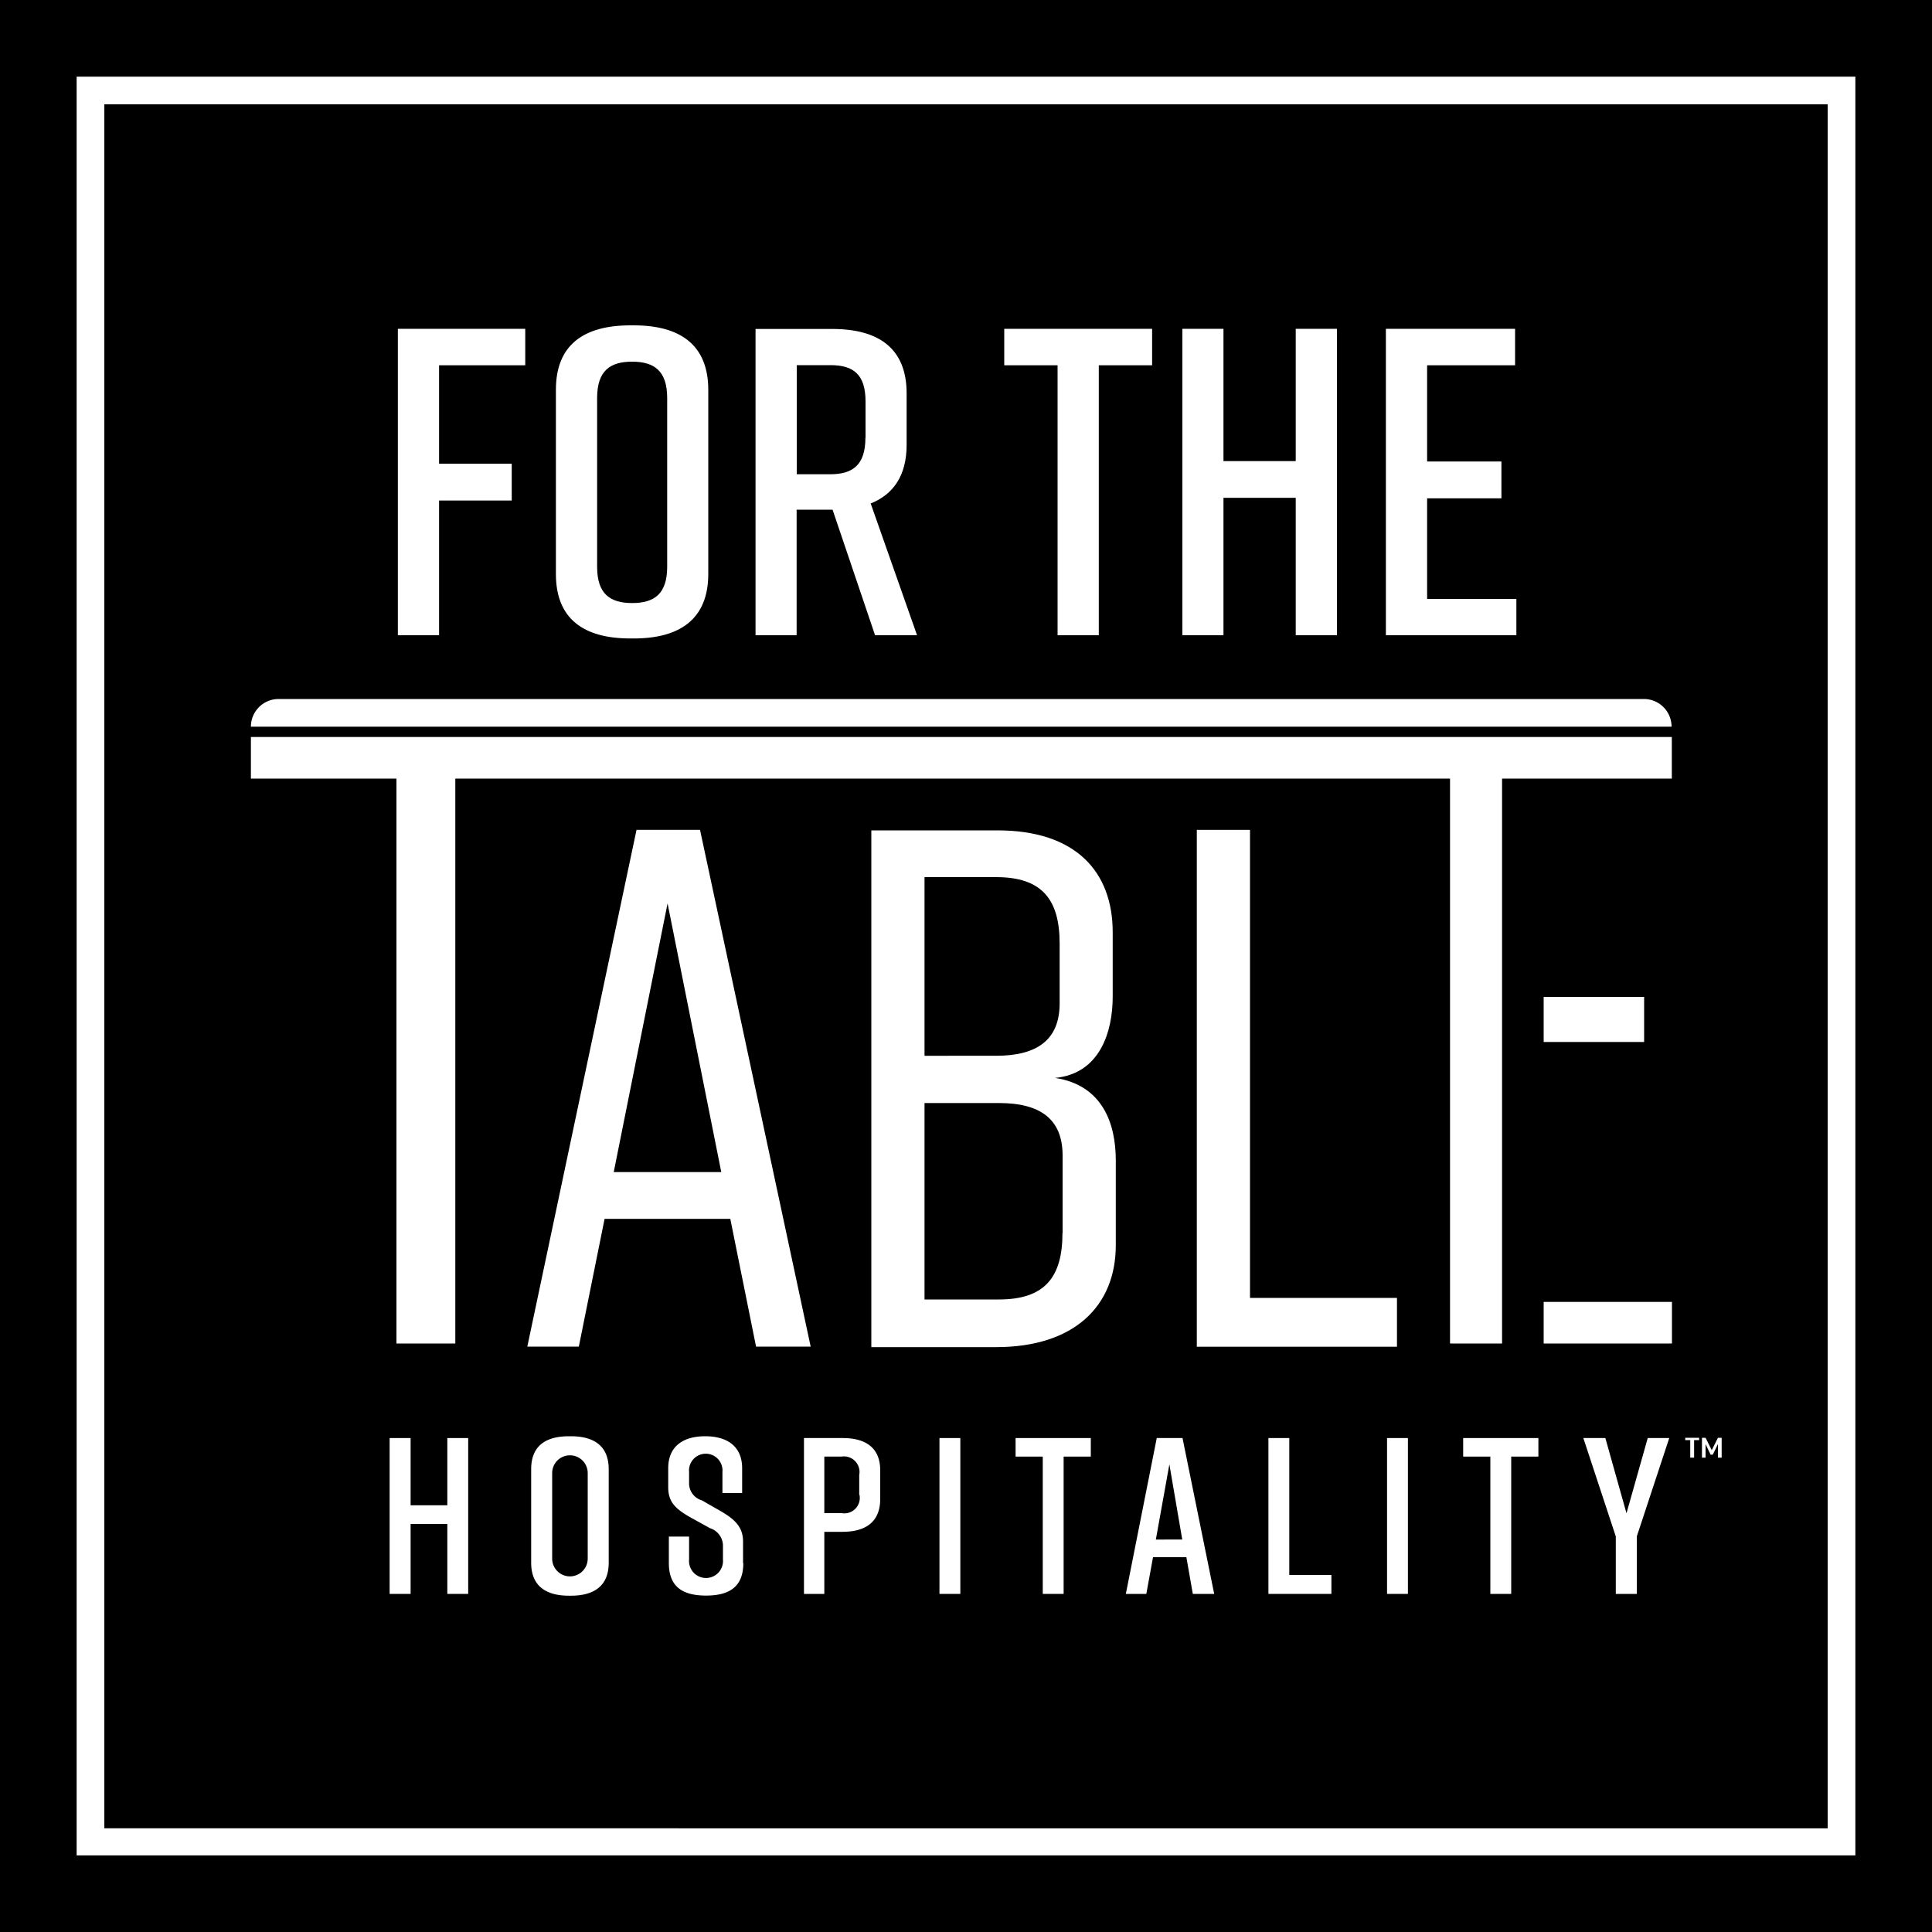 <svg id="Layer_1" data-name="Layer 1" xmlns="http://www.w3.org/2000/svg" viewBox="0 0 150 150"><defs><style>.cls-1{fill:#fff;}</style></defs><title>for-the-table-hospitality</title><path d="M0,0V150H150V0H0Z"/><path class="cls-1" d="M54.35,64.43H49.42l-8.48,40.12h4l2-9.92H56.7l2,9.92h4.24ZM47.65,91l4.18-20.86L56,91H47.65Z"/><path class="cls-1" d="M44.32,111.51H44.18c-1.83,0-2.94.76-2.94,2.56v7.26c0,1.78,1.11,2.56,2.94,2.56h0.14c1.83,0,2.94-.78,2.94-2.56v-7.26C47.26,112.29,46.15,111.51,44.32,111.51Zm1.31,9.5a1.38,1.38,0,1,1-2.76,0v-6.64a1.38,1.38,0,1,1,2.76,0V121Z"/><path class="cls-1" d="M49.21,25.26H48.94c-3.6,0-5.78,1.5-5.78,5V44.57c0,3.5,2.18,5,5.78,5h0.27c3.6,0,5.78-1.53,5.78-5V30.29C55,26.79,52.82,25.26,49.21,25.26ZM51.8,44c0,2.11-1,2.82-2.72,2.82s-2.72-.71-2.72-2.82V30.9c0-2.11,1-2.82,2.72-2.82S51.8,28.8,51.8,30.9V44Z"/><path class="cls-1" d="M65.42,111.65h-3v12.1H64v-4.82h1.4c1.83,0,2.94-.78,2.94-2.56v-2.16C68.36,112.43,67.25,111.65,65.42,111.65Zm1.31,4.41a1.2,1.2,0,0,1-1.38,1.42H64v-4.39h1.33a1.21,1.21,0,0,1,1.38,1.43v1.54Z"/><path class="cls-1" d="M81.92,83.69c3.5-.34,4.47-3.61,4.47-6.31v-5c0-4.7-2.87-7.91-8.94-7.91h-9.8v40.12h9.69c6.08,0,9.29-3.21,9.29-7.91V90.05C86.62,87.3,85.65,84.26,81.92,83.69ZM71.78,68.1h5.56c3.55,0,4.93,1.72,4.93,5.16V77.9c0,2.81-1.72,4.07-4.93,4.07H71.78V68.1ZM82.49,95.73c0,3.44-1.38,5.16-4.93,5.16H71.78V85.64h5.79c3.21,0,4.93,1.26,4.93,4.07v6Z"/><path class="cls-1" d="M91.81,111.65h-2l-2.4,12.1H89l0.52-2.85h2.59l0.5,2.85h1.66Zm-2.07,7.88,1.05-5.84,1,5.84H89.74Z"/><polygon class="cls-1" points="107.6 25.53 117.63 25.53 117.63 28.36 110.8 28.36 110.8 35.83 116.57 35.83 116.57 38.69 110.8 38.69 110.8 46.5 117.73 46.5 117.73 49.32 107.6 49.32 107.6 25.53"/><polygon class="cls-1" points="91.8 25.53 94.99 25.53 94.99 35.8 100.6 35.8 100.6 25.53 103.8 25.53 103.8 49.32 100.6 49.32 100.6 38.65 94.99 38.65 94.99 49.32 91.8 49.32 91.8 25.53"/><polygon class="cls-1" points="77.97 25.53 89.45 25.53 89.45 28.36 85.31 28.36 85.31 49.32 82.11 49.32 82.11 28.36 77.97 28.36 77.97 25.53"/><polygon class="cls-1" points="30.89 25.53 40.78 25.53 40.78 28.36 34.09 28.36 34.09 36 39.73 36 39.73 38.86 34.09 38.86 34.09 49.32 30.89 49.32 30.89 25.53"/><polygon class="cls-1" points="36.35 123.75 34.73 123.75 34.73 118.32 31.88 118.32 31.88 123.75 30.25 123.75 30.25 111.65 31.88 111.65 31.88 116.87 34.73 116.87 34.73 111.65 36.35 111.65 36.35 123.75"/><path class="cls-1" d="M57.71,121.36c0,1.81-1.05,2.52-2.89,2.52h0c-1.83,0-2.89-.69-2.89-2.52v-2.06H53.5v1.78a1.32,1.32,0,1,0,2.63,0v-1a1.44,1.44,0,0,0-1-1.43l-1.56-.86c-1.11-.64-1.69-1.16-1.69-2.32V114c0-1.75,1.21-2.49,2.87-2.49h0c1.66,0,2.87.74,2.87,2.49v1.92H56.09v-1.64a1.3,1.3,0,1,0-2.59,0v0.83a1.38,1.38,0,0,0,1,1.38L56,117.35c1,0.59,1.69,1.18,1.69,2.33v1.68Z"/><rect class="cls-1" x="72.94" y="111.65" width="1.62" height="12.1"/><polygon class="cls-1" points="84.69 113.09 82.58 113.09 82.58 123.75 80.96 123.75 80.96 113.09 78.85 113.09 78.85 111.65 84.69 111.65 84.69 113.09"/><polygon class="cls-1" points="108.46 100.77 108.46 104.56 92.92 104.56 92.92 64.43 97.05 64.43 97.05 100.77 108.46 100.77"/><polygon class="cls-1" points="103.37 123.75 98.48 123.75 98.48 111.65 100.1 111.65 100.1 122.28 103.37 122.28 103.37 123.75"/><rect class="cls-1" x="107.69" y="111.65" width="1.62" height="12.1"/><polygon class="cls-1" points="119.44 113.09 117.33 113.09 117.33 123.75 115.71 123.75 115.71 113.09 113.6 113.09 113.6 111.65 119.44 111.65 119.44 113.09"/><polygon class="cls-1" points="127.08 119.29 127.08 123.75 125.45 123.75 125.45 119.29 122.93 111.65 124.64 111.65 126.28 117.49 127.93 111.65 129.6 111.65 127.08 119.29"/><rect class="cls-1" x="119.85" y="101.08" width="9.96" height="3.23"/><rect class="cls-1" x="119.85" y="77.4" width="7.8" height="3.5"/><polygon class="cls-1" points="129.8 60.45 116.62 60.45 116.62 104.31 112.58 104.31 112.58 60.45 35.35 60.45 35.35 104.31 30.78 104.31 30.78 60.45 19.48 60.45 19.48 57.22 129.8 57.22 129.8 60.45"/><path class="cls-1" d="M19.48,56.42a2.15,2.15,0,0,1,2.15-2.15h106a2.15,2.15,0,0,1,2.15,2.15H19.48Z"/><polygon class="cls-1" points="131.92 111.81 131.53 111.81 131.53 113.17 131.23 113.17 131.23 111.81 130.84 111.81 130.84 111.63 131.92 111.63 131.92 111.81"/><polygon class="cls-1" points="133.67 113.17 133.38 113.17 133.38 112.12 132.98 112.94 132.81 112.94 132.42 112.12 132.42 113.17 132.14 113.17 132.14 111.63 132.42 111.63 132.9 112.59 133.38 111.63 133.67 111.63 133.67 113.17"/><path class="cls-1" d="M67.6,39.09c1.77-.71,2.79-2.18,2.79-4.55v-4c0-3.5-2.18-5-5.78-5H58.66V49.32h3.19V39.57h2.79l3.3,9.75H71.2ZM67.19,34c0,2.11-1,2.82-2.72,2.82H61.86V28.35h2.62c1.77,0,2.72.71,2.72,2.82V34Z"/><path class="cls-1" d="M141.9,5.95H5.95v138.1h138.1V5.95H141.9Zm0,136H8.1V8.1H141.9V141.9Z"/></svg>